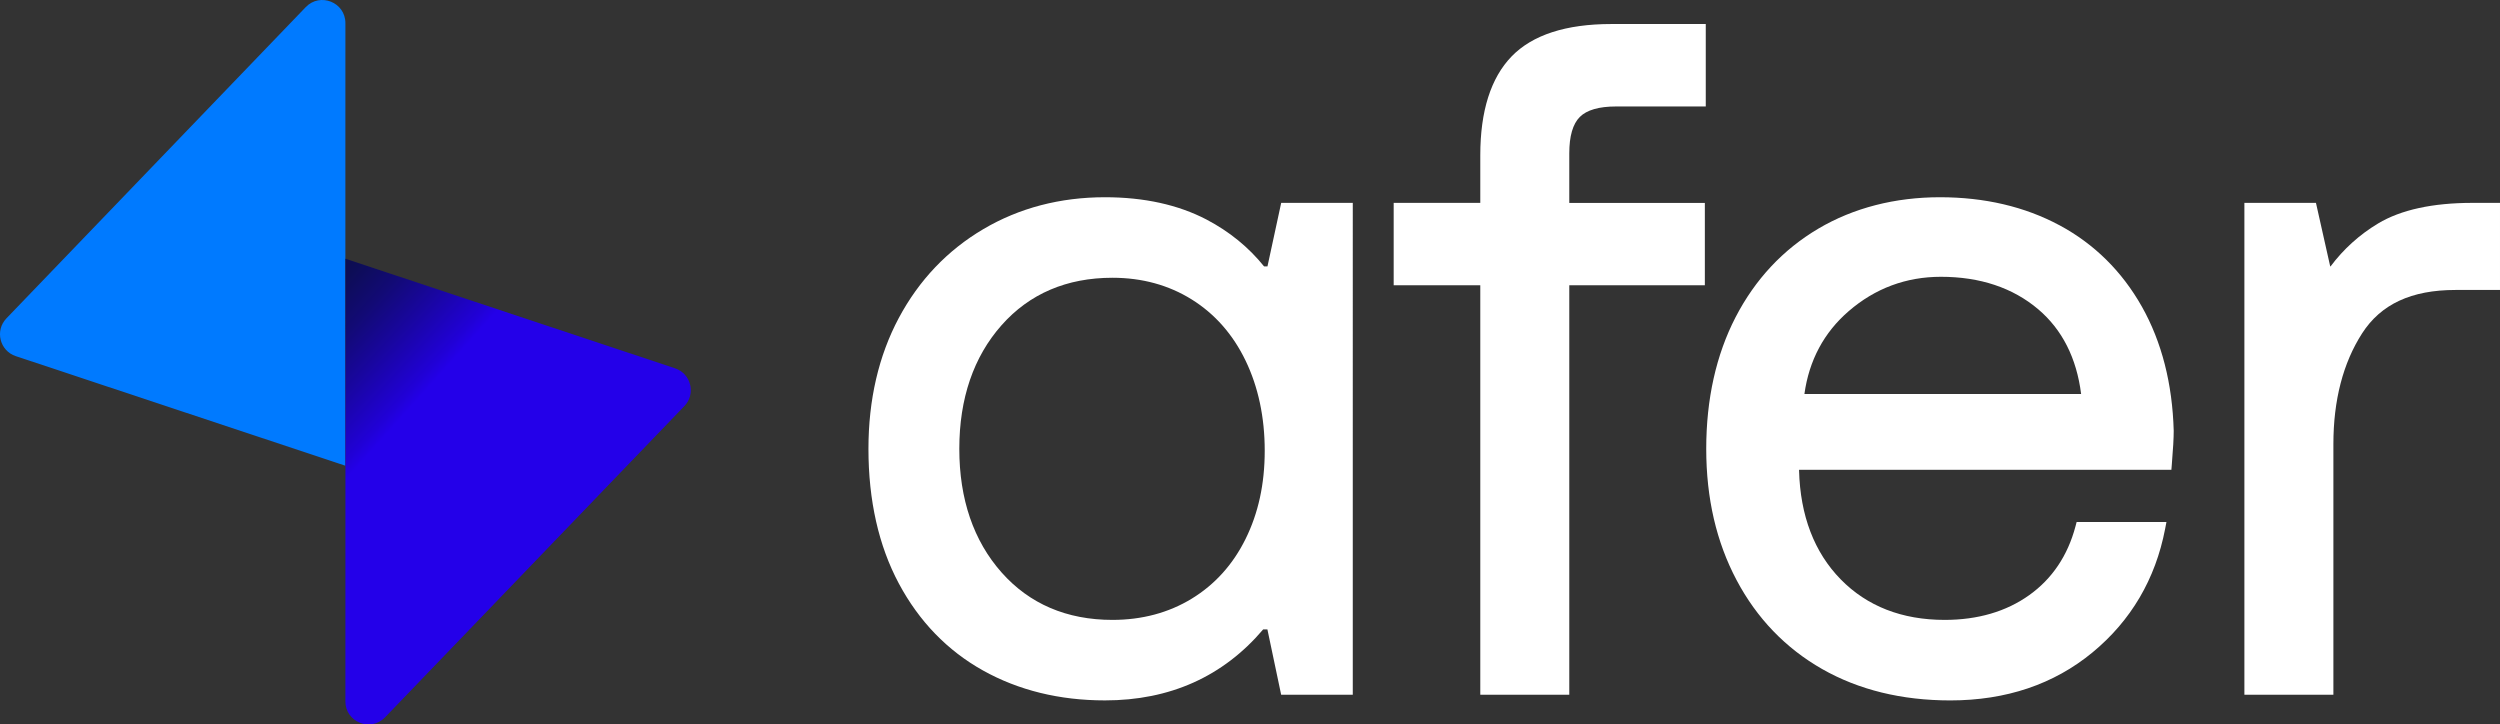 <?xml version="1.0" encoding="UTF-8"?>
<svg id="Capa_2" data-name="Capa 2" xmlns="http://www.w3.org/2000/svg" xmlns:xlink="http://www.w3.org/1999/xlink" viewBox="0 0 847.2 245.5">
  <rect x="0" y="0" width="847.2" height="245.5" fill="#333333" stroke="none"/>
  <defs>
    <style>
      .cls-1 {
        fill: url(#Degradado_sin_nombre_10);
      }

      .cls-1, .cls-2, .cls-3 {
        stroke-width: 0px;
      }

      .cls-2 {
        fill: #007aff;
      }

      .cls-3 {
        fill: #fff;
      }
    </style>
    <linearGradient id="Degradado_sin_nombre_10" data-name="Degradado sin nombre 10" x1="137.43" y1="150.72" x2="78.78" y2="98.1" gradientUnits="userSpaceOnUse">
      <stop offset=".09" stop-color="#2400e9"/>
      <stop offset=".14" stop-color="#2101d7"/>
      <stop offset=".34" stop-color="#1906a0"/>
      <stop offset=".51" stop-color="#120a75"/>
      <stop offset=".67" stop-color="#0d0d56"/>
      <stop offset=".81" stop-color="#0b0f43"/>
      <stop offset=".9" stop-color="#0a103d"/>
    </linearGradient>
  </defs>
  <g id="Capa_1-2" data-name="Capa 1">
    <g>
      <g>
        <path class="cls-2" d="M117.05,7.83l-.02,149.99L5.35,120.69c-5.45-1.81-7.15-8.69-3.16-12.82L103.61,2.41c4.87-5.07,13.44-1.62,13.44,5.41Z"/>
        <path class="cls-1" d="M117.05,237.67l.02-149.99,111.68,37.13c5.45,1.81,7.15,8.69,3.16,12.82l-101.43,105.46c-4.87,5.07-13.44,1.62-13.44-5.41Z"/>
      </g>
      <g>
        <path class="cls-3" d="M429.52,90.28h-1.15c-5.23-6.5-11.79-11.84-19.5-15.88-9.61-5.02-21.19-7.56-34.42-7.56-15.18,0-29.05,3.63-41.21,10.8-12.17,7.17-21.82,17.31-28.66,30.13-6.82,12.79-10.28,27.7-10.28,44.33,0,17.48,3.46,32.82,10.28,45.6,6.85,12.83,16.45,22.77,28.54,29.51,12.05,6.73,25.95,10.14,41.33,10.14,22.02,0,40.05-8.09,53.61-24.05h1.44l4.66,22.13h24.27V68.75h-24.26l-4.65,21.53ZM403.87,202.87c-7.83,4.78-16.87,7.2-26.87,7.2-15.49,0-28.13-5.41-37.58-16.07-9.51-10.74-14.33-24.83-14.33-41.9s4.82-31.16,14.33-41.9c9.45-10.67,22.09-16.07,37.58-16.07,9.99,0,19.03,2.47,26.85,7.35,7.83,4.88,13.96,11.85,18.24,20.71,4.31,8.93,6.5,19.21,6.5,30.55s-2.18,21.18-6.49,29.9c-4.27,8.65-10.41,15.46-18.23,20.23Z"/>
        <path class="cls-3" d="M512.25,19.12c-7.04,7.27-10.61,18.52-10.61,33.45v16.18h-29.35v27.92h29.35v138.76h30.16V96.68h45.94v-27.92h-45.94v-16.82c0-5.8,1.2-9.94,3.56-12.3,2.36-2.36,6.5-3.56,12.3-3.56h30.39V8.14h-31.99c-15.38,0-26.75,3.69-33.81,10.98Z"/>
        <path class="cls-3" d="M697.9,76.33c-11.73-6.3-25.35-9.49-40.5-9.49s-29.25,3.58-41.21,10.65c-11.97,7.08-21.4,17.17-28.03,29.99-6.6,12.77-9.95,27.79-9.95,44.62s3.46,31.6,10.28,44.48c6.85,12.94,16.61,23.08,29.01,30.15,12.37,7.05,26.98,10.63,43.42,10.63,18.89,0,35.1-5.47,48.17-16.25,13.07-10.78,21.35-24.86,24.62-41.84l.46-2.38h-30.44l-.39,1.49c-2.63,9.91-7.9,17.75-15.66,23.29-7.8,5.57-17.44,8.4-28.66,8.4-14.47,0-26.33-4.63-35.25-13.75-8.95-9.15-13.7-21.58-14.1-36.88v-.23h126.17l.15-1.83c.43-5.22.64-8.93.64-11.38-.44-15.99-4.06-30.15-10.78-42.08-6.75-11.97-16.14-21.25-27.91-27.58ZM705.25,133.51h-93.77c1.58-11.4,6.63-20.83,15.01-28.07,8.94-7.72,19.45-11.64,31.23-11.64,13.27,0,24.37,3.7,33,11.01,8.1,6.87,12.99,16.51,14.53,28.69Z"/>
        <path class="cls-3" d="M837.86,68.75c-13.49,0-24.25,2.35-31.97,6.98-6.3,3.78-11.71,8.67-16.11,14.54h-.12l-4.83-21.53h-24.25v166.69h30.16v-84.94c0-14.85,3.27-27.47,9.73-37.52,6.37-9.9,16.72-14.71,31.65-14.71h15.08v-29.52h-9.34Z"/>
      </g>
    </g>
  </g>
</svg>